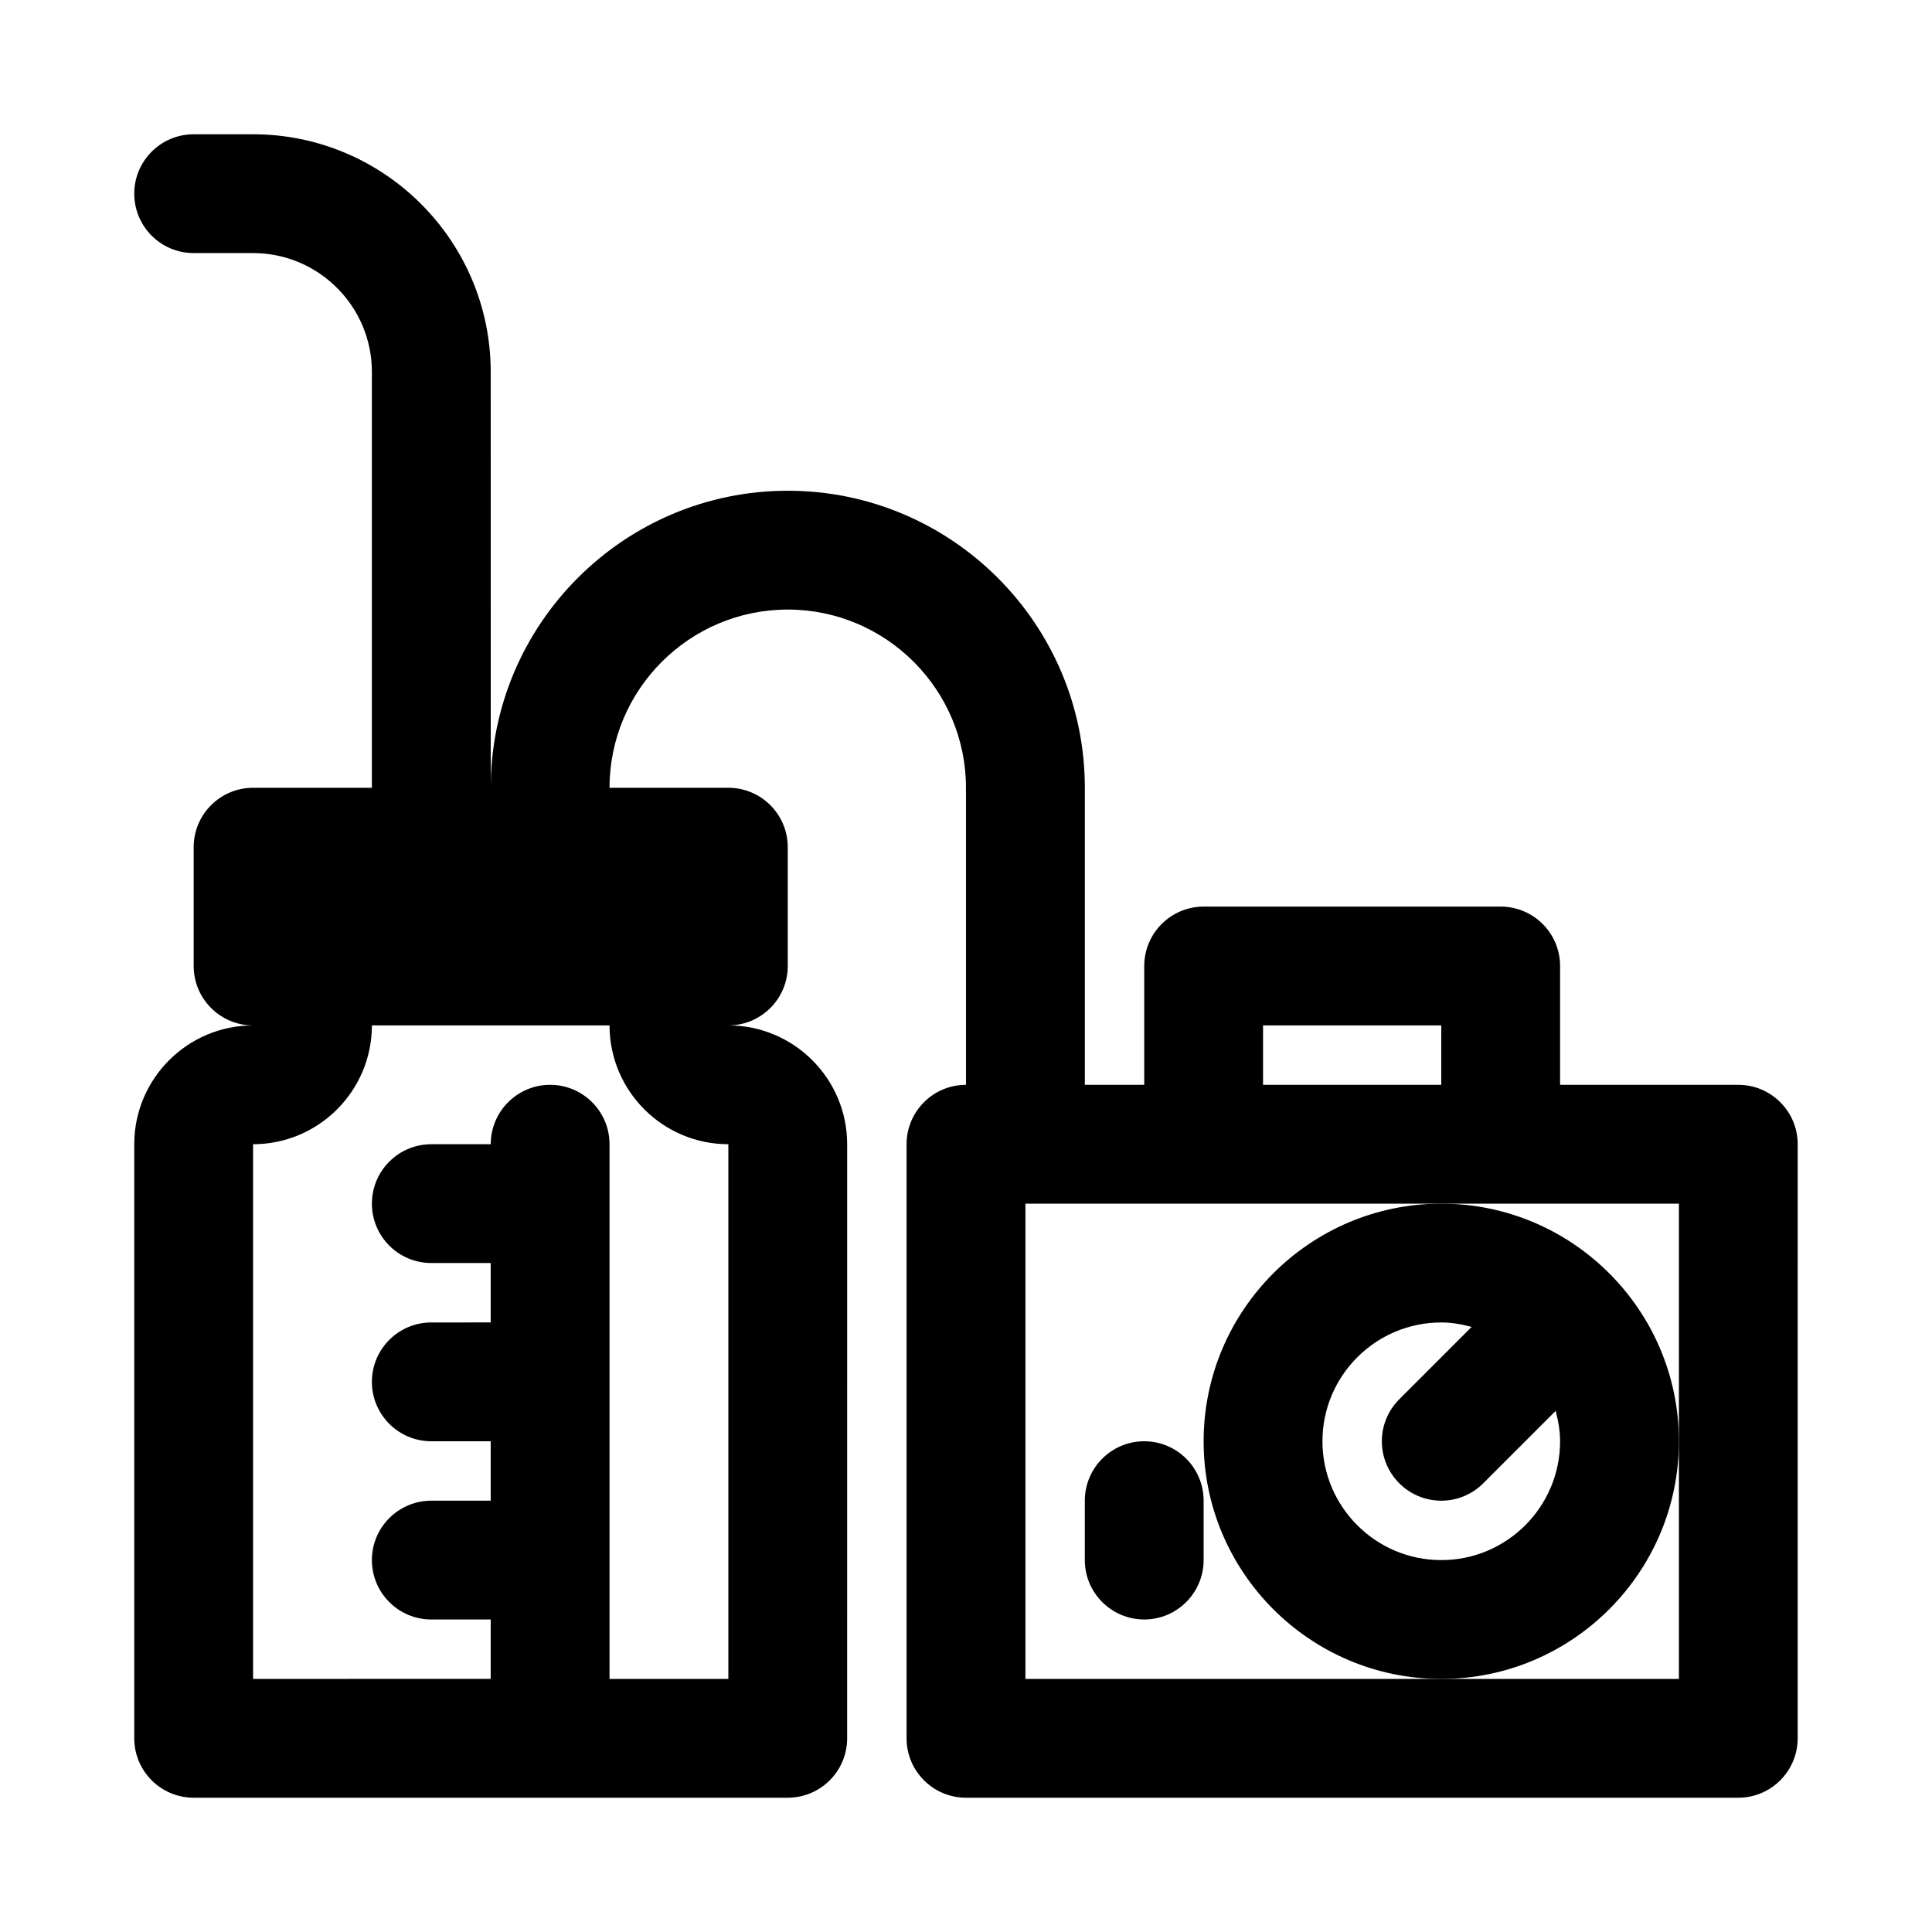 <?xml version="1.0" encoding="UTF-8"?>
<!-- Uploaded to: SVG Repo, www.svgrepo.com, Generator: SVG Repo Mixer Tools -->
<svg fill="#000000" width="800px" height="800px" version="1.1" viewBox="144 144 512 512" xmlns="http://www.w3.org/2000/svg">
 <g>
  <path d="m604.67 431.49h-47.23v-31.488c0-8.691-7.055-15.742-15.742-15.742h-78.719c-8.691 0-15.742 7.055-15.742 15.742v31.488h-15.742v-78.719c0-43.406-35.312-78.719-78.719-78.719s-78.719 35.312-78.719 78.719l-0.012-110.21c0-34.73-28.246-62.977-62.977-62.977h-15.746c-8.688 0-15.742 7.055-15.742 15.742 0 8.691 7.055 15.742 15.742 15.742h15.742c17.367 0 31.488 14.121 31.488 31.488v110.21l-31.484 0.004c-8.691 0-15.742 7.055-15.742 15.742v31.488c0 8.691 7.055 15.742 15.742 15.742-17.367 0-31.488 14.121-31.488 31.488v157.44c0 8.691 7.055 15.742 15.742 15.742h157.44c8.691 0 15.742-7.055 15.742-15.742l0.004-157.44c0-17.367-14.121-31.488-31.488-31.488 8.691 0 15.742-7.055 15.742-15.742v-31.488c0-8.691-7.055-15.742-15.742-15.742h-31.488c0-26.039 21.191-47.23 47.23-47.23s47.23 21.191 47.23 47.23v78.719c-8.691 0-15.742 7.055-15.742 15.742v157.44c0 8.691 7.055 15.742 15.742 15.742h204.67c8.691 0 15.742-7.055 15.742-15.742l0.004-157.44c0-8.691-7.051-15.742-15.742-15.742zm-267.65 15.742v141.7h-31.488v-141.7c0-8.691-7.055-15.742-15.742-15.742-8.691 0-15.742 7.055-15.742 15.742h-15.75c-8.691 0-15.742 7.055-15.742 15.742 0 8.691 7.055 15.742 15.742 15.742h15.742v15.742l-15.742 0.004c-8.691 0-15.742 7.055-15.742 15.742 0 8.691 7.055 15.742 15.742 15.742h15.742v15.742l-15.742 0.008c-8.691 0-15.742 7.055-15.742 15.742 0 8.691 7.055 15.742 15.742 15.742h15.742v15.742l-62.973 0.004v-141.7c17.367 0 31.488-14.121 31.488-31.488h62.977c0 17.367 14.121 31.488 31.488 31.488zm141.7-31.488h47.23v15.742h-47.23zm110.21 110.21v62.977h-173.18v-125.95h173.18z"/>
  <path d="m525.95 462.98c-34.73 0-62.977 28.246-62.977 62.977s28.246 62.977 62.977 62.977 62.977-28.246 62.977-62.977c0-34.734-28.242-62.977-62.977-62.977zm0 94.461c-17.367 0-31.488-14.121-31.488-31.488 0-17.367 14.121-31.488 31.488-31.488 2.801 0 5.465 0.488 8.047 1.18l-19.176 19.176c-6.156 6.156-6.156 16.105 0 22.262 3.07 3.074 7.102 4.617 11.129 4.617 4.031 0 8.062-1.543 11.133-4.613l19.176-19.176c0.691 2.582 1.18 5.242 1.18 8.043 0 17.367-14.121 31.488-31.488 31.488z"/>
  <path d="m447.23 525.95c-8.691 0-15.742 7.055-15.742 15.742v15.742c0 8.691 7.055 15.742 15.742 15.742 8.691 0 15.742-7.055 15.742-15.742v-15.742c0.004-8.688-7.051-15.742-15.742-15.742z"/>
 </g>
</svg>